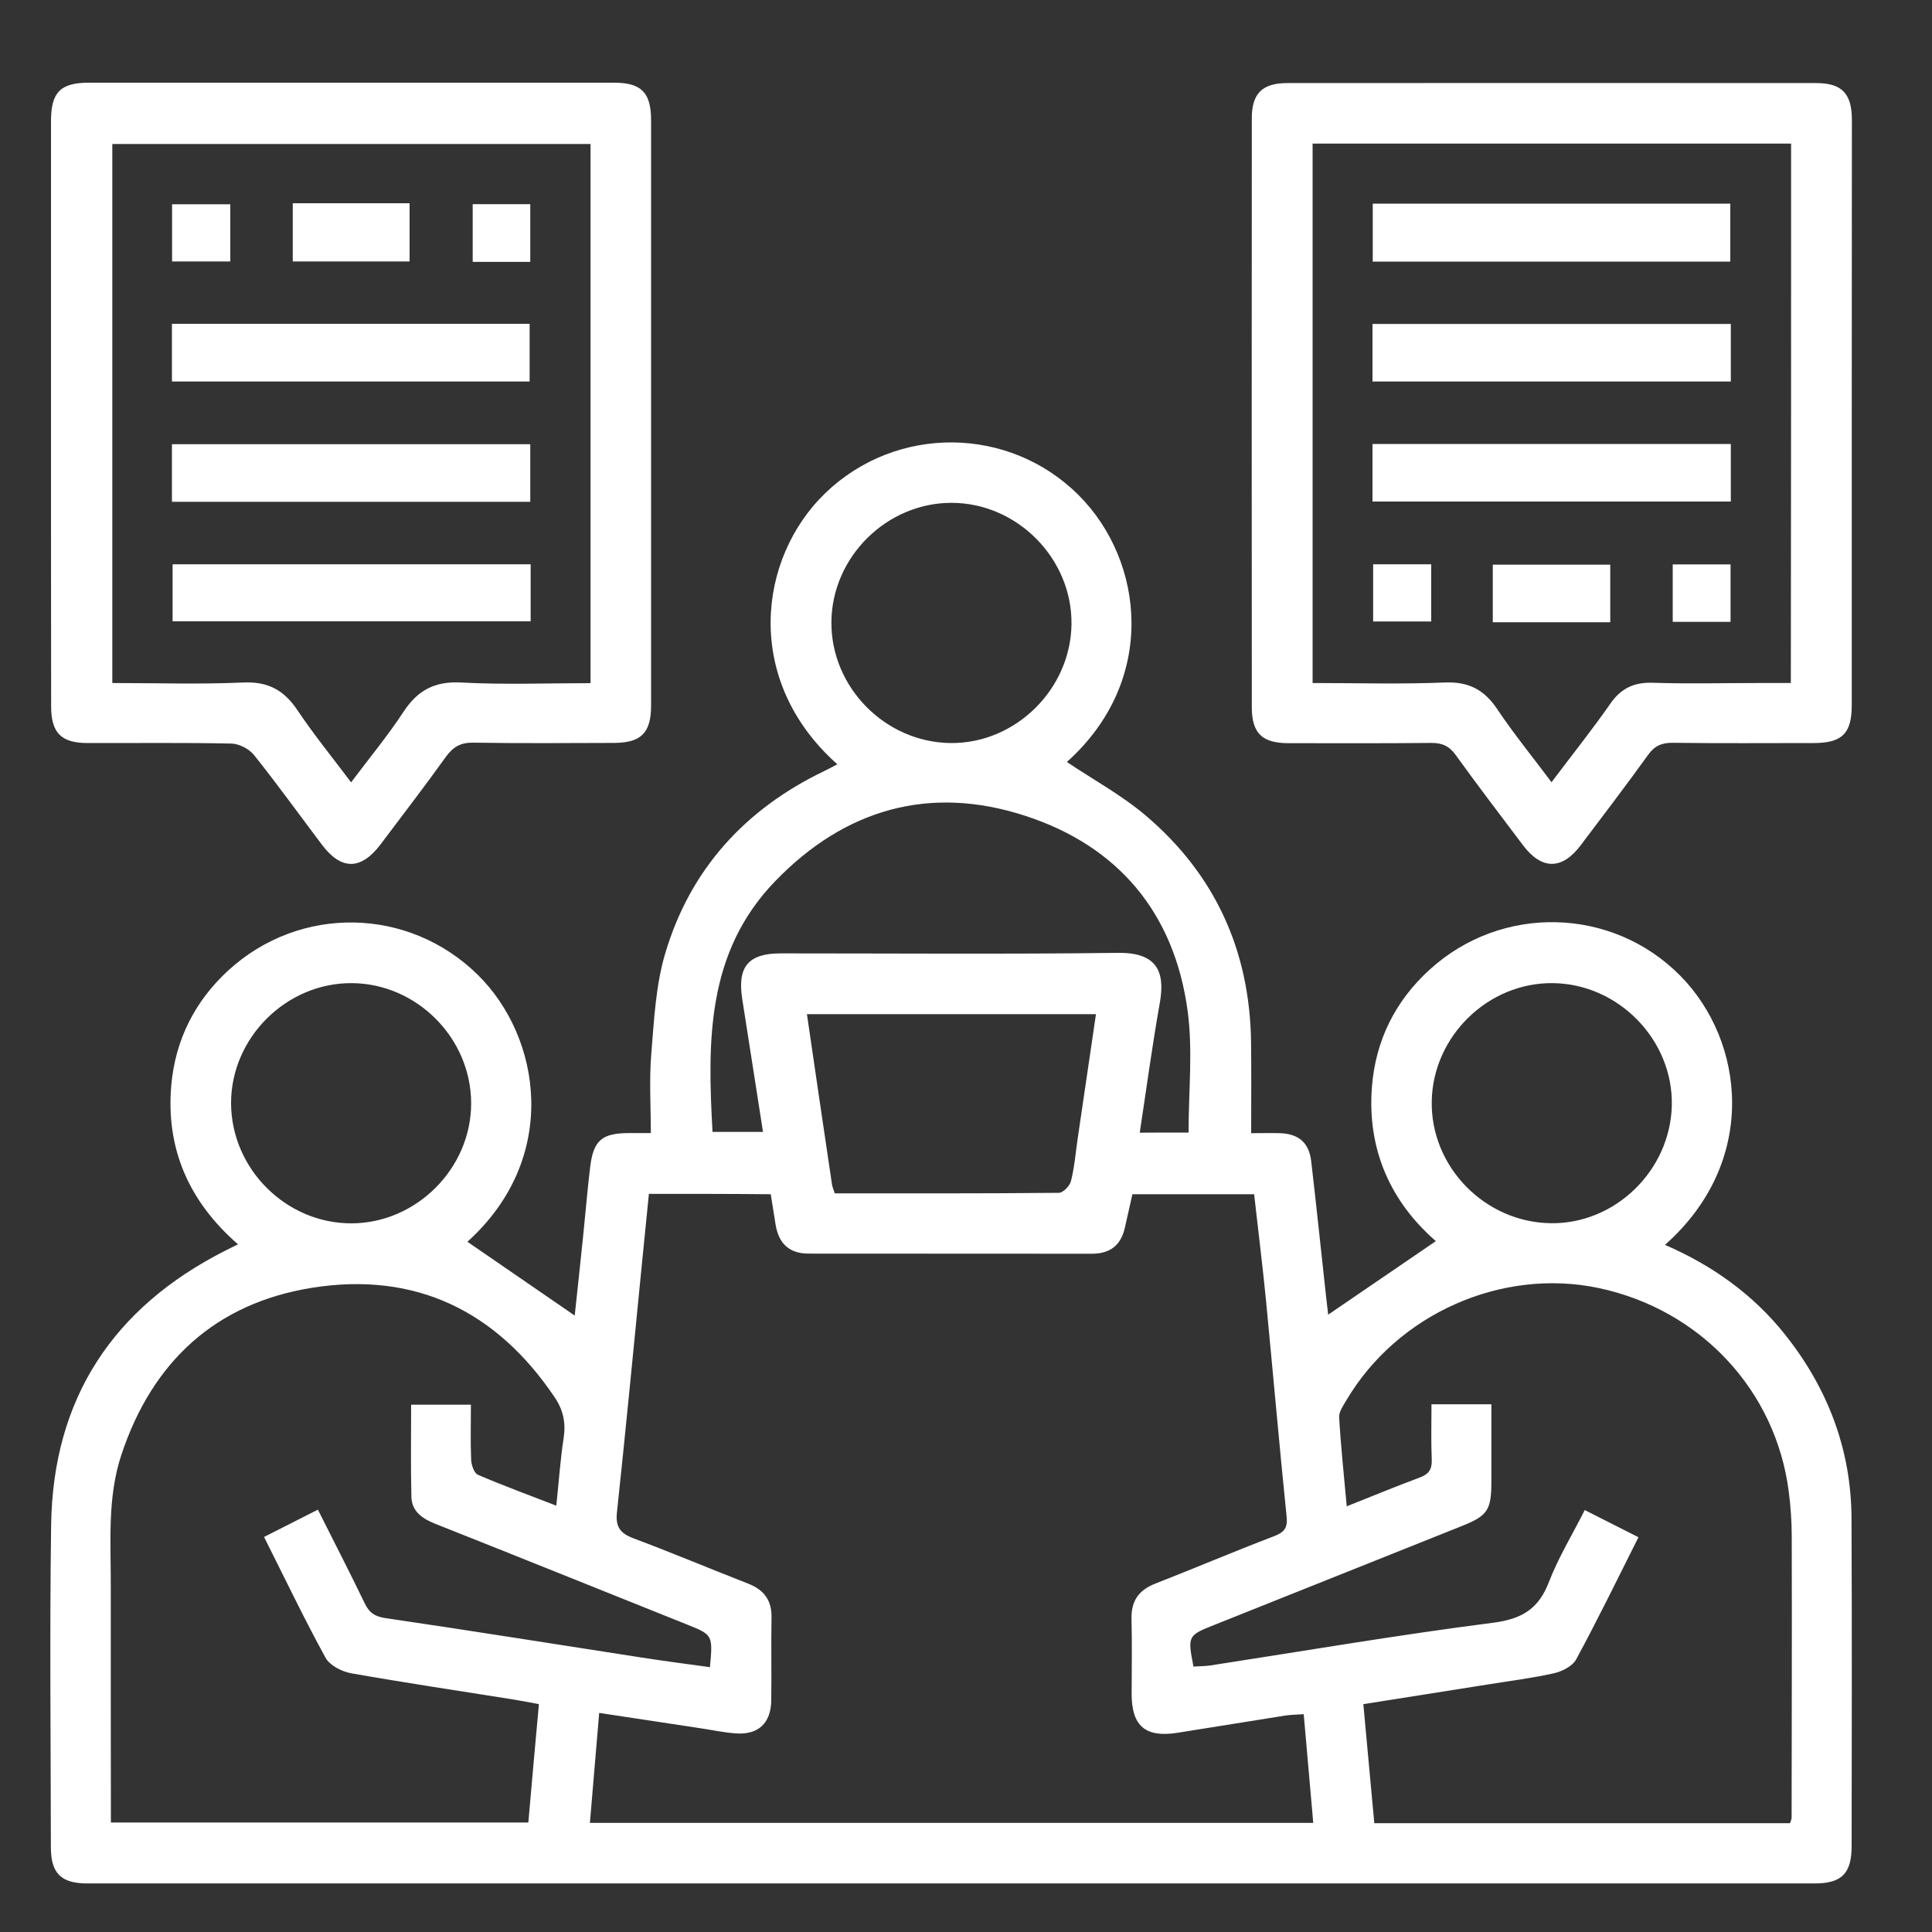 <?xml version="1.0" encoding="utf-8"?>
<!-- Generator: Adobe Illustrator 25.2.1, SVG Export Plug-In . SVG Version: 6.00 Build 0)  -->
<svg version="1.1" id="Layer_1" xmlns="http://www.w3.org/2000/svg" xmlns:xlink="http://www.w3.org/1999/xlink" x="0px" y="0px"
	 viewBox="0 0 150 150" style="enable-background:new 0 0 150 150;" xml:space="preserve">
<rect x="0" y="0" width="150" height="150" fill="#333333" stroke="none"/>
<style type="text/css">
	.st0{fill:#FFFFFF;}
	.st1{fill:#2198BC;}
</style>
<g>
	<path class="st0" d="M129.27,96.65c3.68,1.6,6.85,3.85,9.34,6.99c3.3,4.16,5.11,8.89,5.14,14.21c0.04,8.49,0.02,16.99,0.01,25.48
		c0,2.12-0.77,2.9-2.87,2.9c-44.71,0-89.41,0-134.12,0c-2.03,0-2.82-0.79-2.82-2.81c-0.01-8.35-0.1-16.7,0.02-25.05
		c0.15-9.78,4.79-16.83,13.48-21.25c0.3-0.15,0.6-0.3,1.03-0.51c-3.8-3.31-5.62-7.41-5.18-12.38c0.32-3.51,1.83-6.51,4.44-8.9
		c5.57-5.09,14-4.91,19.35,0.35c4.94,4.86,6.41,14.22-0.8,20.73c2.72,1.87,5.5,3.78,8.33,5.73c0.21-1.97,0.45-4.15,0.67-6.33
		c0.18-1.74,0.32-3.48,0.53-5.21c0.26-2.08,0.91-2.62,3.03-2.63c0.48,0,0.97,0,1.68,0c0-2.06-0.13-4.09,0.03-6.09
		c0.22-2.64,0.34-5.36,1.09-7.87c1.94-6.52,6.2-11.19,12.33-14.14c0.34-0.16,0.68-0.35,1.03-0.53c-7.33-6.52-6.17-16.01-0.93-21.06
		c5.52-5.31,14.28-5.23,19.68,0.18c5.08,5.09,6.13,14.38-0.93,20.7c2.04,1.37,4.27,2.58,6.16,4.19c5.35,4.56,8.03,10.45,8.14,17.49
		c0.03,2.32,0.01,4.64,0.01,7.14c0.82,0,1.53-0.02,2.24,0c1.44,0.05,2.25,0.73,2.42,2.17c0.41,3.51,0.77,7.03,1.16,10.55
		c0.05,0.47,0.11,0.94,0.16,1.37c2.82-1.93,5.58-3.81,8.36-5.71c-3.5-3.04-5.36-7.11-4.96-12.03c0.29-3.56,1.81-6.62,4.47-9.04
		c5.6-5.11,14.18-4.88,19.46,0.46C135.47,80.82,136.57,90.18,129.27,96.65z M50.38,92.69c-0.2,1.97-0.38,3.79-0.56,5.62
		c-0.63,6.37-1.24,12.74-1.92,19.1c-0.12,1.13,0.24,1.63,1.27,2.02c2.99,1.12,5.94,2.36,8.91,3.52c1.23,0.48,1.85,1.29,1.82,2.65
		c-0.04,2.13,0.01,4.27-0.02,6.41c-0.02,1.77-1,2.7-2.76,2.57c-0.96-0.07-1.92-0.28-2.87-0.42c-2.56-0.39-5.11-0.77-7.73-1.17
		c-0.25,2.97-0.48,5.71-0.72,8.54c18.77,0,37.38,0,56.16,0c-0.25-2.87-0.49-5.64-0.74-8.44c-0.6,0.04-1.03,0.04-1.46,0.11
		c-2.77,0.44-5.55,0.89-8.32,1.33c-2.49,0.4-3.57-0.5-3.58-2.99c0-1.94,0.04-3.88-0.01-5.82c-0.04-1.41,0.55-2.26,1.85-2.77
		c3.07-1.2,6.1-2.49,9.17-3.66c0.82-0.31,1.12-0.63,1.02-1.56c-0.57-5.59-1.06-11.19-1.6-16.79c-0.27-2.73-0.61-5.46-0.92-8.22
		c-3.21,0-6.3,0-9.45,0c-0.2,0.88-0.39,1.72-0.58,2.57c-0.3,1.39-1.15,2.05-2.57,2.05c-7.33-0.01-14.66,0-21.98-0.01
		c-1.5,0-2.32-0.76-2.57-2.23c-0.13-0.79-0.25-1.59-0.38-2.38C56.64,92.69,53.59,92.69,50.38,92.69z M8.61,141.5
		c10.89,0,21.6,0,32.41,0c0.27-3.09,0.54-6.12,0.82-9.19c-0.75-0.14-1.36-0.26-1.97-0.36c-4.21-0.67-8.43-1.3-12.62-2.04
		c-0.72-0.13-1.65-0.61-1.98-1.21c-1.67-3.05-3.17-6.19-4.77-9.37c1.43-0.73,2.75-1.4,4.18-2.12c1.26,2.51,2.48,4.87,3.63,7.26
		c0.35,0.73,0.78,1.04,1.62,1.16c6.61,0.97,13.21,2.03,19.81,3.05c1.79,0.28,3.58,0.51,5.38,0.76c0.23-2.51,0.23-2.51-1.85-3.34
		c-6.47-2.59-12.94-5.2-19.42-7.77c-1.02-0.4-1.88-0.95-1.91-2.12c-0.06-2.36-0.02-4.73-0.02-7.15c1.6,0,3.07,0,4.64,0
		c0,1.49-0.04,2.89,0.02,4.29c0.02,0.4,0.23,1.02,0.52,1.15c1.98,0.85,4,1.59,6.09,2.4c0.2-1.87,0.31-3.56,0.57-5.24
		c0.18-1.17-0.02-2.16-0.68-3.15c-4.52-6.73-10.83-9.8-18.83-8.53c-7.5,1.19-12.42,5.73-14.82,12.95
		c-1.13,3.39-0.81,6.91-0.83,10.39C8.59,129.33,8.61,135.34,8.61,141.5z M138.98,141.55c0.07-0.23,0.12-0.32,0.12-0.41
		c0.01-7.28,0.03-14.56,0.01-21.84c0-1.16-0.08-2.33-0.23-3.48c-1-7.88-6.87-14.15-14.77-15.82c-7.52-1.58-15.62,2.01-19.58,8.72
		c-0.24,0.41-0.58,0.89-0.56,1.31c0.13,2.25,0.37,4.49,0.59,6.92c2.01-0.8,3.83-1.55,5.68-2.24c0.7-0.26,0.95-0.64,0.92-1.39
		c-0.06-1.43-0.02-2.87-0.02-4.29c1.65,0,3.08,0,4.65,0c0,2.05,0,4.03,0,6.01c0,2.21-0.29,2.65-2.34,3.46
		c-6.38,2.55-12.76,5.1-19.15,7.65c-2.09,0.83-2.1,0.86-1.64,3.24c0.42-0.03,0.86-0.02,1.28-0.08c7.32-1.13,14.63-2.38,21.98-3.32
		c2.25-0.29,3.54-1.08,4.34-3.17c0.74-1.91,1.82-3.68,2.78-5.58c1.48,0.75,2.76,1.4,4.17,2.11c-1.62,3.22-3.16,6.39-4.84,9.49
		c-0.29,0.53-1.11,0.94-1.76,1.08c-1.7,0.38-3.43,0.59-5.15,0.87c-3.19,0.51-6.37,1.01-9.61,1.52c0.29,3.18,0.57,6.2,0.85,9.24
		C117.58,141.55,128.25,141.55,138.98,141.55z M92.28,87.93c0-3.24,0.34-6.38-0.07-9.42c-1.02-7.61-5.38-12.83-12.64-15.18
		c-7.39-2.4-13.97-0.52-19.38,5.08c-5.36,5.54-5.26,12.47-4.87,19.47c1.33,0,2.59,0,3.92,0c-0.55-3.52-1.08-6.91-1.61-10.3
		c-0.4-2.52,0.47-3.56,2.98-3.56c8.73,0,17.46,0.07,26.19-0.04c3.01-0.04,3.68,1.44,3.25,3.87c-0.59,3.32-1.04,6.67-1.56,10.09
		C89.84,87.93,91.09,87.93,92.28,87.93z M64.81,92.65c5.85,0,11.62,0.02,17.4-0.04c0.33,0,0.85-0.54,0.94-0.91
		c0.27-1.08,0.36-2.19,0.52-3.3c0.47-3.2,0.94-6.4,1.42-9.66c-7.54,0-14.94,0-22.44,0c0.65,4.46,1.29,8.82,1.94,13.18
		C64.61,92.11,64.69,92.29,64.81,92.65z M73.89,39.04c-5.04-0.01-9.29,4.19-9.34,9.23c-0.05,5.09,4.19,9.39,9.3,9.42
		c5.01,0.03,9.28-4.19,9.34-9.23C83.25,43.37,78.98,39.05,73.89,39.04z M36.58,85.65c-0.01-5.05-4.21-9.28-9.25-9.32
		c-5.09-0.04-9.4,4.24-9.39,9.33c0.02,5.11,4.3,9.36,9.4,9.32C32.37,94.94,36.59,90.68,36.58,85.65z M120.57,76.33
		c-5.03-0.06-9.31,4.11-9.41,9.15c-0.1,5.09,4.1,9.41,9.23,9.49c5.01,0.08,9.3-4.1,9.41-9.16C129.9,80.74,125.67,76.39,120.57,76.33
		z"/>
	<path class="st0" d="M3.96,31.98c0-7.53,0-15.05,0-22.58c0-2.23,0.73-2.98,2.94-2.98c13.59,0,27.19,0,40.78,0
		c2.11,0,2.87,0.77,2.87,2.91c0,15.15,0,30.3,0,45.44c0,2.13-0.77,2.9-2.87,2.91c-3.64,0.01-7.28,0.04-10.92-0.02
		c-0.99-0.02-1.58,0.32-2.15,1.11c-1.64,2.29-3.36,4.52-5.05,6.77c-1.53,2.03-3.06,2.04-4.56,0.05c-1.75-2.32-3.46-4.69-5.27-6.96
		c-0.38-0.48-1.15-0.88-1.76-0.9c-3.74-0.08-7.48-0.03-11.21-0.04c-2.01-0.01-2.79-0.8-2.79-2.84C3.96,47.22,3.96,39.6,3.96,31.98z
		 M45.85,11.18c-12.47,0-24.82,0-37.13,0c0,14,0,27.9,0,41.85c3.46,0,6.81,0.11,10.15-0.04c1.94-0.09,3.18,0.59,4.23,2.16
		c1.26,1.88,2.69,3.64,4.16,5.59c1.44-1.92,2.86-3.63,4.07-5.48c1.1-1.67,2.42-2.38,4.47-2.27c3.32,0.18,6.66,0.05,10.05,0.05
		C45.85,39,45.85,25.14,45.85,11.18z"/>
	<path class="st0" d="M143.77,32.16c0,7.53,0,15.05,0,22.58c0,2.21-0.75,2.95-2.97,2.95c-3.64,0-7.28,0.03-10.92-0.02
		c-0.86-0.01-1.42,0.23-1.93,0.95c-1.7,2.36-3.47,4.68-5.22,7c-1.45,1.93-3.03,1.93-4.48,0.01c-1.75-2.32-3.52-4.64-5.22-7
		c-0.51-0.71-1.07-0.96-1.93-0.95c-3.69,0.04-7.38,0.02-11.07,0.02c-2.04,0-2.84-0.78-2.84-2.79c-0.01-15.24-0.01-30.49,0-45.73
		c0-1.92,0.81-2.73,2.75-2.73c13.69-0.01,27.38-0.01,41.07,0c1.99,0,2.77,0.81,2.77,2.86C143.78,16.91,143.77,24.53,143.77,32.16z
		 M139.06,11.15c-12.48,0-24.79,0-37.15,0c0,13.97,0,27.87,0,41.88c3.47,0,6.86,0.1,10.24-0.04c1.88-0.08,3.09,0.56,4.11,2.09
		c1.28,1.91,2.74,3.7,4.2,5.65c1.62-2.15,3.16-4.08,4.57-6.1c0.84-1.21,1.86-1.67,3.31-1.62c2.71,0.09,5.43,0.02,8.15,0.02
		c0.85,0,1.7,0,2.55,0C139.06,38.96,139.06,25.09,139.06,11.15z"/>
	<path class="st0" d="M13.35,29.62c0-1.55,0-2.98,0-4.48c9.26,0,18.46,0,27.77,0c0,1.45,0,2.92,0,4.48
		C31.92,29.62,22.69,29.62,13.35,29.62z"/>
	<path class="st0" d="M41.17,34.49c0,1.52,0,2.96,0,4.47c-9.29,0-18.52,0-27.82,0c0-1.49,0-2.93,0-4.47
		C22.58,34.49,31.81,34.49,41.17,34.49z"/>
	<path class="st0" d="M41.2,43.81c0,1.51,0,2.91,0,4.43c-9.23,0-18.46,0-27.8,0c0-1.4,0-2.87,0-4.43
		C22.6,43.81,31.83,43.81,41.2,43.81z"/>
	<path class="st0" d="M22.73,15.78c3.07,0,6.01,0,9.07,0c0,1.49,0,2.96,0,4.52c-2.99,0-6,0-9.07,0
		C22.73,18.79,22.73,17.29,22.73,15.78z"/>
	<path class="st0" d="M17.88,15.86c0,1.49,0,2.92,0,4.44c-1.51,0-2.98,0-4.52,0c0-1.47,0-2.9,0-4.44
		C14.79,15.86,16.26,15.86,17.88,15.86z"/>
	<path class="st0" d="M41.17,15.85c0,1.55,0,2.98,0,4.48c-1.5,0-2.93,0-4.47,0c0-1.45,0-2.92,0-4.48
		C38.14,15.85,39.6,15.85,41.17,15.85z"/>
	<path class="st0" d="M106.58,15.81c9.27,0,18.46,0,27.76,0c0,1.47,0,2.94,0,4.5c-9.23,0-18.45,0-27.76,0
		C106.58,18.85,106.58,17.41,106.58,15.81z"/>
	<path class="st0" d="M106.56,29.62c0-1.53,0-2.96,0-4.47c9.29,0,18.52,0,27.82,0c0,1.5,0,2.94,0,4.47
		C125.15,29.62,115.92,29.62,106.56,29.62z"/>
	<path class="st0" d="M106.56,38.94c0-1.53,0-2.96,0-4.47c9.29,0,18.52,0,27.82,0c0,1.5,0,2.93,0,4.47
		C125.15,38.94,115.92,38.94,106.56,38.94z"/>
	<path class="st0" d="M125.02,48.31c-3.07,0-6.05,0-9.12,0c0-1.49,0-2.92,0-4.47c2.97,0,5.99,0,9.12,0
		C125.02,45.24,125.02,46.7,125.02,48.31z"/>
	<path class="st0" d="M111.12,43.81c0,1.53,0,2.92,0,4.44c-1.47,0-2.94,0-4.51,0c0-1.41,0-2.88,0-4.44
		C108.06,43.81,109.52,43.81,111.12,43.81z"/>
	<path class="st0" d="M129.87,48.28c0-1.49,0-2.92,0-4.46c1.46,0,2.92,0,4.49,0c0,1.45,0,2.91,0,4.46
		C132.9,48.28,131.47,48.28,129.87,48.28z"/>
</g>
</svg>
